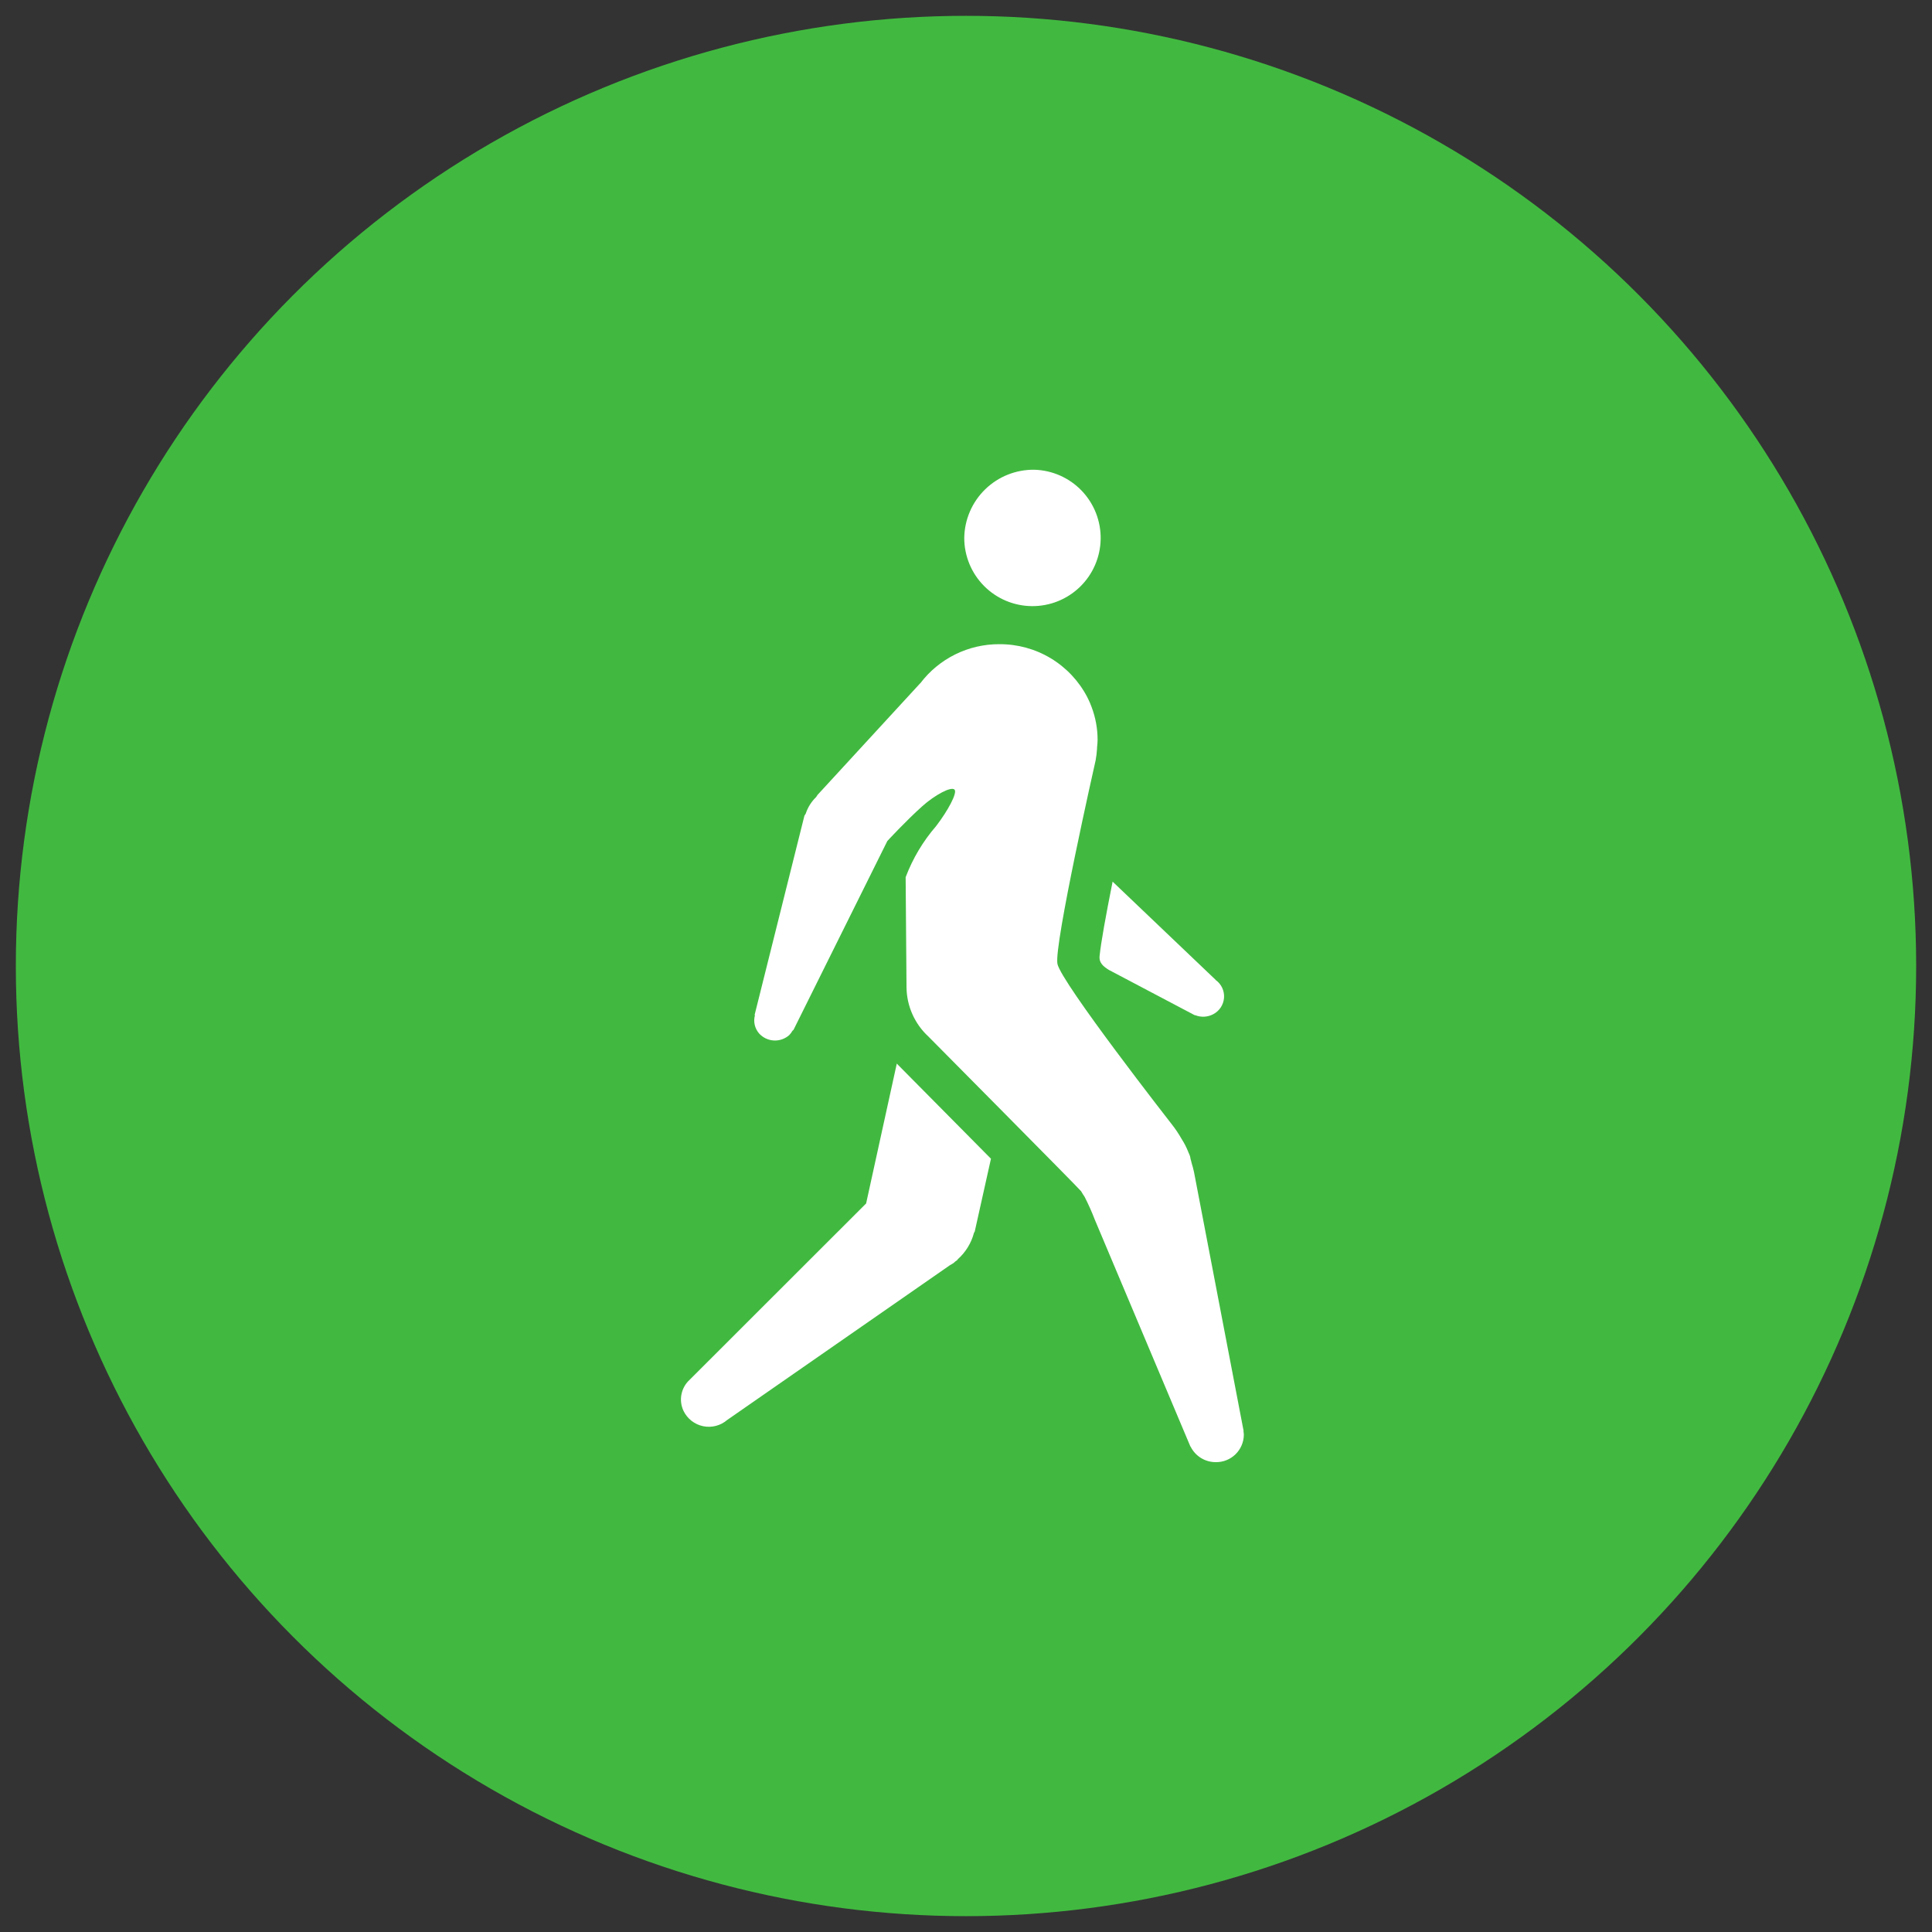 <svg xmlns="http://www.w3.org/2000/svg" xmlns:xlink="http://www.w3.org/1999/xlink" width="122" height="122" viewBox="0 0 122 122"><rect x="0" y="0" width="122" height="122" fill="#333333" stroke="none"/><defs><clipPath id="a"><path d="M1317.471,1143.172a4.307,4.307,0,1,1-4.425,4.305A4.367,4.367,0,0,1,1317.471,1143.172Zm4.943,26.009,6.511,6.207s0,.005,0,.007a1.27,1.27,0,0,1-.165,2.162,1.349,1.349,0,0,1-1.123.06c-.019,0-.035,0-.054-.01l-5.4-2.848c-.322-.2-.654-.437-.587-.913C1321.676,1173.036,1321.992,1171.294,1322.414,1169.18Zm-13.628,11.49c.042.04.079.085.121.125.2.2.86.869,1.751,1.768,1.059,1.069,2.623,2.648,4.074,4.115l-1.025,4.6-.046.075a3.387,3.387,0,0,1-1.029,1.677l-.031.051-.118.082c-.042.035-.075.075-.12.107-.068.05-.143.082-.214.126l-14.076,9.781a1.775,1.775,0,0,1-2.757-.58,1.683,1.683,0,0,1,.394-1.964l11.139-11.13Zm6.486-26.483a6.209,6.209,0,0,1,5.535,3.33c.026.05.05.1.074.151.069.143.132.289.189.439.007.021.016.042.023.063a5.863,5.863,0,0,1,.373,2.044,3.8,3.8,0,0,1-.03.448c0,.027,0,.049-.005.075s0,.031,0,.044a6.021,6.021,0,0,1-.089.738c-.063.276-2.637,11.674-2.413,12.849s7.216,10.129,7.216,10.129a7.19,7.19,0,0,1,.627.934,4.619,4.619,0,0,1,.4.77c.012.028.023.055.034.084.028.068.06.129.084.2a1.091,1.091,0,0,1,.046.208c.024.085.052.169.067.257.055.188.112.374.15.565l3.135,16.362-.012,0a1.637,1.637,0,0,1,.025.239,1.746,1.746,0,0,1-1.77,1.722,1.766,1.766,0,0,1-1.594-.985l-.01,0-6.031-14.311a14.9,14.9,0,0,0-.65-1.458c-.076-.111-.15-.227-.219-.35-.12-.172-9.363-9.481-9.645-9.772a4.293,4.293,0,0,1-1.382-3.1c0-.017-.051-6.466-.055-6.935v-.027a10.738,10.738,0,0,1,1.926-3.23c.744-.969,1.352-2.1,1.161-2.3-.216-.219-1.259.35-2.044,1.055-1.062.954-2.2,2.192-2.2,2.192l-5.924,11.924c-.022.023-.044.037-.066.057a1.284,1.284,0,0,1-.209.278,1.354,1.354,0,0,1-1.875-.083,1.245,1.245,0,0,1-.286-1.174l-.021-.021,3.145-12.578.084-.134a2.571,2.571,0,0,1,.66-1.05l.081-.128,6.473-7.039.021-.015A6.235,6.235,0,0,1,1315.272,1154.187Z" transform="translate(-1295.154 -1143.172)" fill="none" clip-rule="evenodd"/></clipPath><clipPath id="b"><rect width="263.217" height="263.217" fill="none"/></clipPath></defs><g transform="translate(1 1)"><circle cx="60" cy="60" r="60" fill="#41b940"/><g transform="translate(41.998 28.663)"><g transform="translate(0 0)" clip-path="url(#a)"><g transform="translate(-113.635 -100.301)"><g clip-path="url(#b)"><rect width="41.345" height="68.466" transform="translate(110.737 97.402)" fill="#fff"/></g></g></g></g><rect width="122" height="122" transform="translate(-1 -1)" fill="none"/></g></svg>